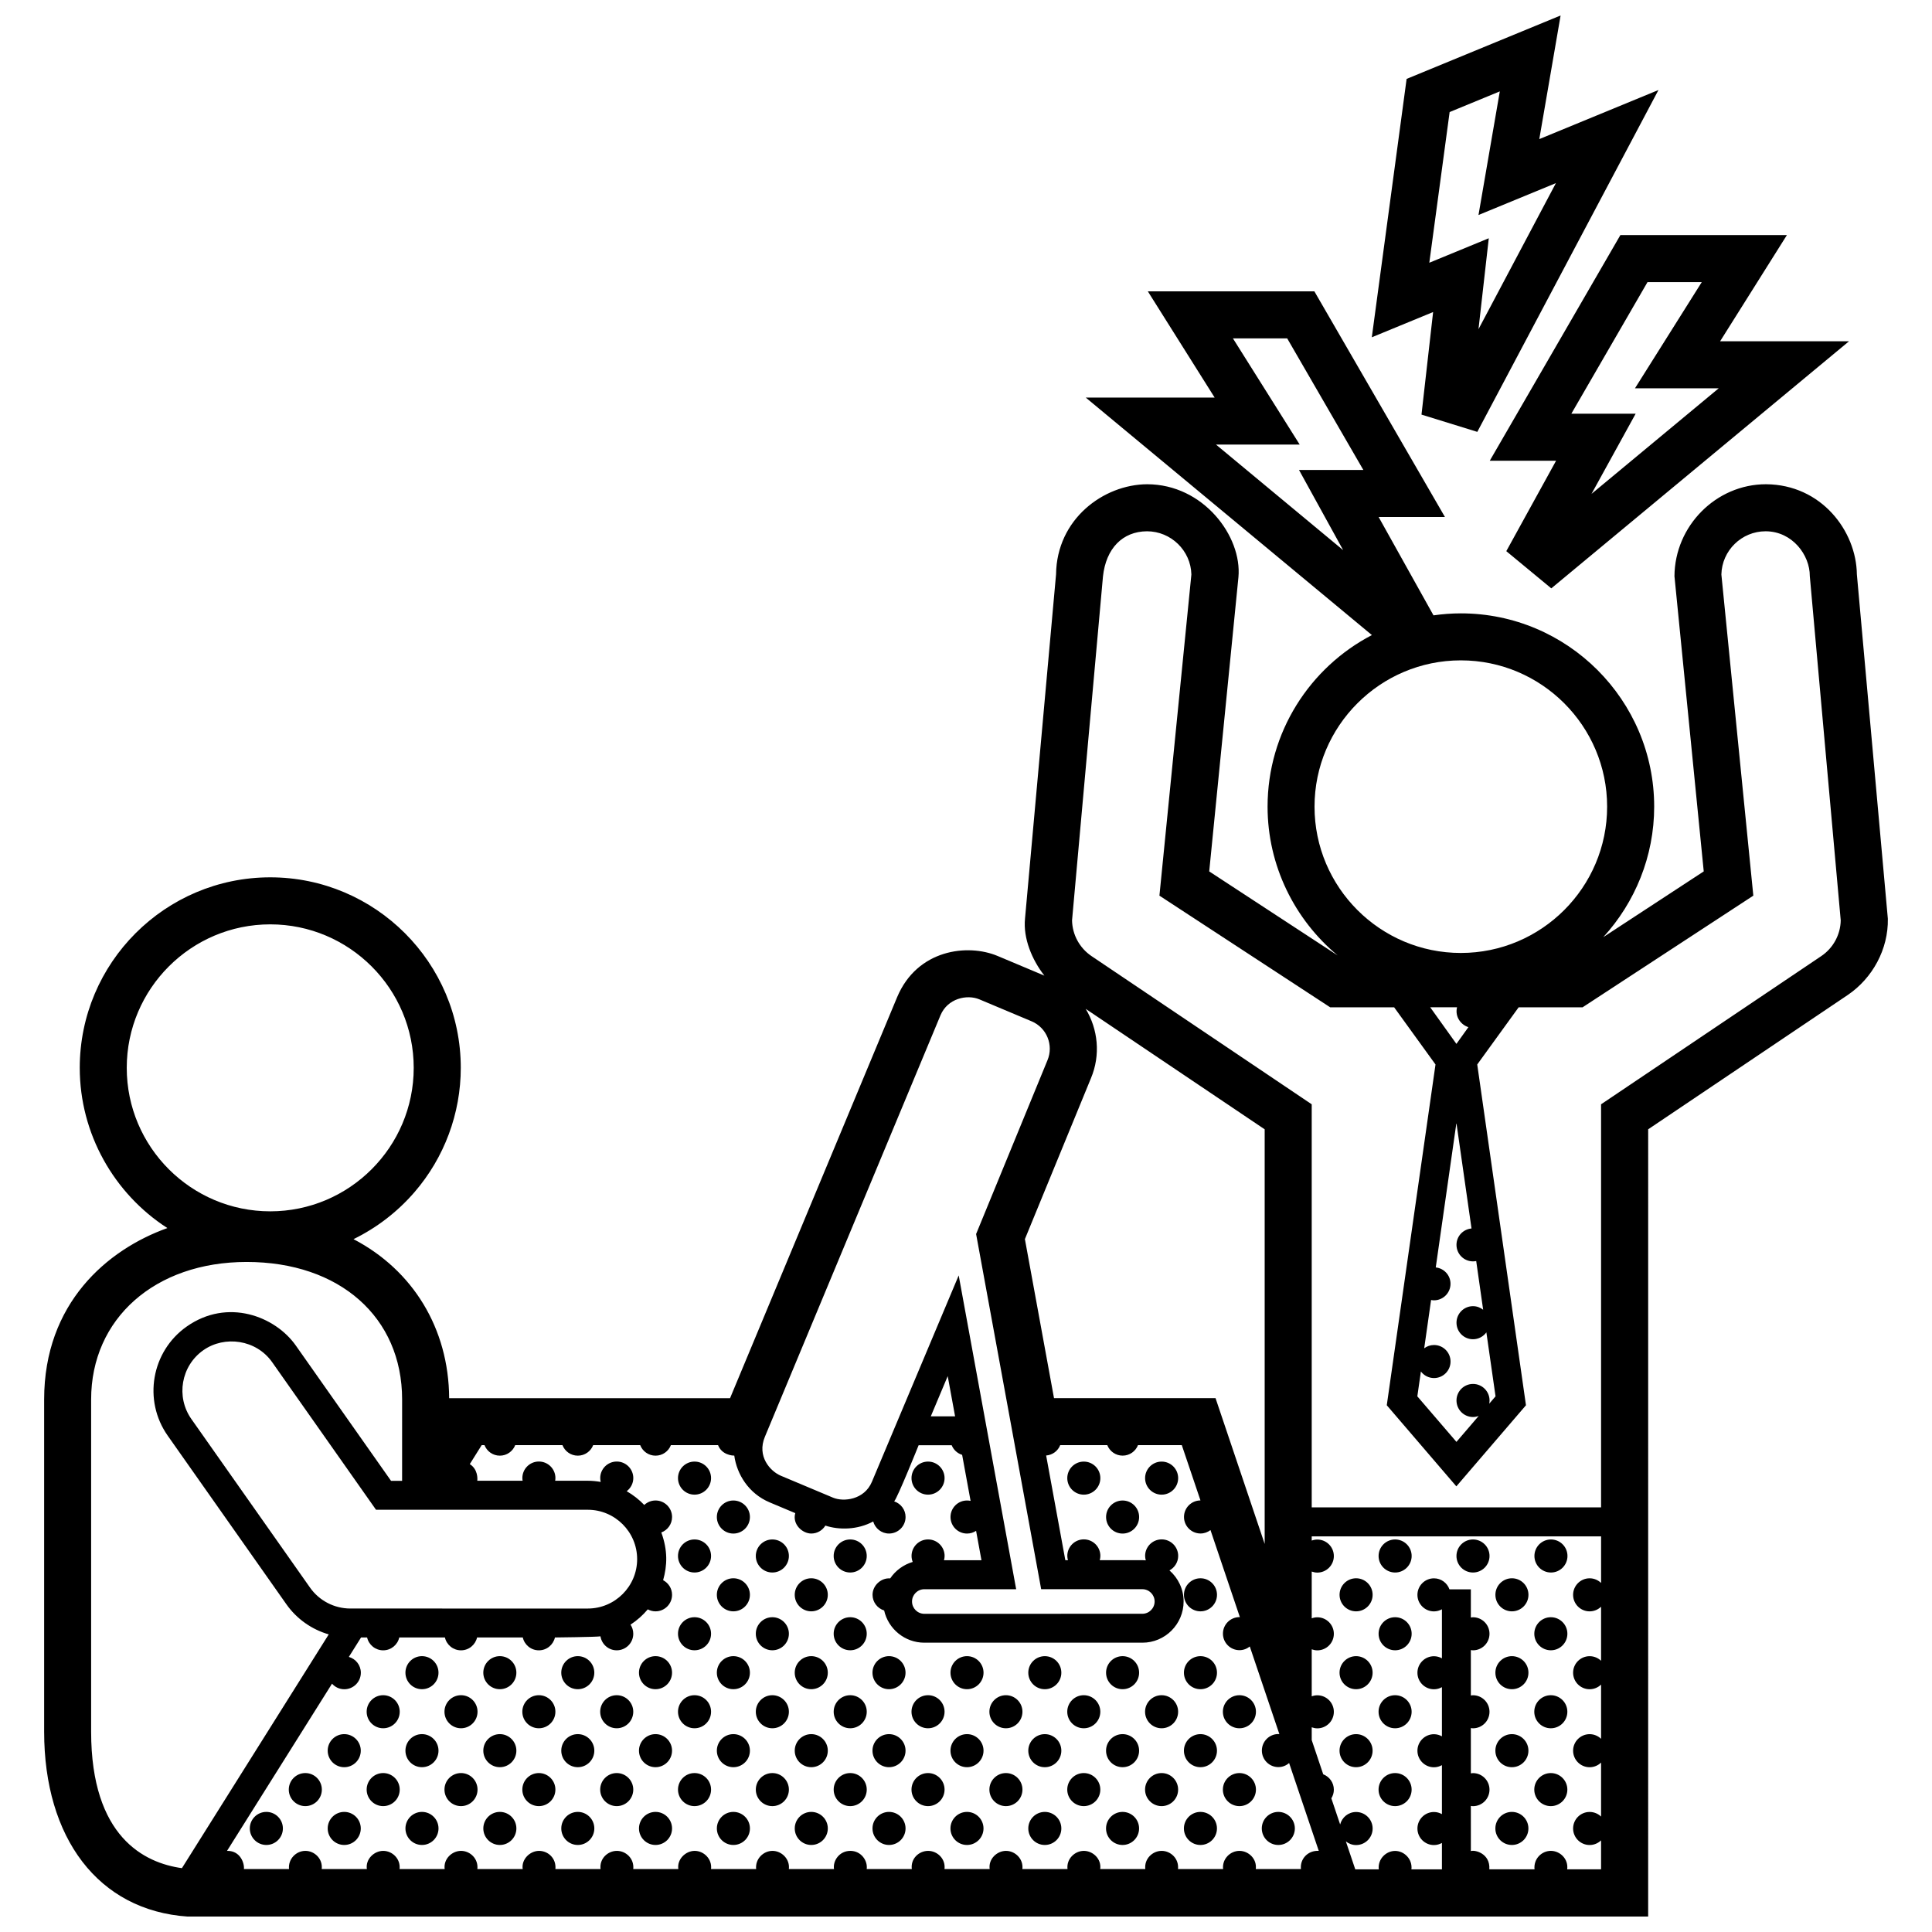 <?xml version="1.0" encoding="UTF-8"?>
<!-- Uploaded to: SVG Repo, www.svgrepo.com, Generator: SVG Repo Mixer Tools -->
<svg width="800px" height="800px" version="1.1" viewBox="144 144 512 512" xmlns="http://www.w3.org/2000/svg">
 <defs>
  <clipPath id="a">
   <path d="m155 148.09h490v503.81h-490z"/>
  </clipPath>
 </defs>
 <g clip-path="url(#a)">
  <path d="m636.09 296.2c-0.145-11.453-9.375-23.785-24.086-23.871-13.25 0-24.18 11.074-24.254 24.379l7.758 78.223-26.621 17.422c8.422-9.211 13.488-21.434 13.488-34.578 0-28.25-22.984-51.227-51.23-51.227-2.465 0-4.883 0.191-7.254 0.527l-14.539-26.062h17.574l-34.605-59.801h-44.133l17.703 28.145h-34.164l75.84 62.945c-16.414 8.543-27.648 25.719-27.648 45.473 0 15.613 7.148 29.922 18.582 39.43l-34.047-22.273 7.742-77.969c0.992-10.809-9.262-24.633-24.219-24.633-11.516 0.07-23.945 9.215-24.113 23.871l-8.223 91.207c-0.539 5.285 1.879 10.988 5.129 15.145l-12.363-5.199c-8-3.371-21.336-1.738-26.648 10.879l-44.289 106.3h-74.438c-0.109-18.566-9.684-33.969-25.348-42.145 6.121-2.992 11.637-7.215 16.164-12.461 7.906-9.152 12.262-20.859 12.262-32.938 0-27.84-22.645-50.488-50.488-50.488-27.84 0-50.488 22.645-50.488 50.488 0 17.441 9.062 33.336 23.219 42.461-15.965 5.703-32.656 19.949-32.656 45.418v88.047c0 28.102 14.277 47.395 38.09 49h386.99l0.004-208.64 52.836-35.559c6.637-4.469 10.828-12.203 10.68-20.234zm-136.14-6.406-33.703-27.98h22.184l-17.695-28.145h14.379l20.188 34.879h-17.051zm-7.586 67.98c0-21.375 17.391-38.77 38.77-38.77 21.375 0 38.77 17.391 38.77 38.77 0 21.375-17.391 38.77-38.77 38.77-21.379 0-38.77-17.395-38.77-38.77zm41.996 141.14c1.465 0 2.75-0.727 3.543-1.824l2.43 16.953-1.672 1.949c0.051-0.277 0.086-0.559 0.086-0.852 0-2.414-1.965-4.379-4.383-4.379-2.418 0-4.379 1.965-4.379 4.379 0 2.418 1.961 4.383 4.379 4.383 0.527 0 1.031-0.105 1.508-0.289l-5.898 6.879-10.367-12.07 0.945-6.586c0.801 1.055 2.055 1.742 3.477 1.742 2.418 0 4.379-1.961 4.379-4.379s-1.961-4.379-4.379-4.379c-0.977 0-1.867 0.328-2.602 0.871l1.824-12.797c0.258 0.047 0.516 0.082 0.77 0.082 2.418 0 4.379-1.965 4.379-4.383 0-2.258-1.719-4.098-3.91-4.332l5.477-38.301 4 27.977c-2.231 0.203-3.984 2.055-3.984 4.336 0 2.418 1.961 4.383 4.379 4.383 0.293 0 0.57-0.035 0.848-0.086l1.84 12.902c-0.742-0.578-1.664-0.945-2.684-0.945-2.418 0-4.379 1.965-4.379 4.379 0 2.422 1.953 4.387 4.375 4.387zm-1.215-82.711-3.18 4.438-6.941-9.699h7.106c-0.637 2.648 1.188 4.727 3.016 5.262zm-101.43-4.848 47.438 31.926v109.88l-13.02-38.633h-42.809l-7.715-42.152 17.496-42.613c2.617-6.211 1.875-13.027-1.391-18.41zm-85.004 113.39 46.531-111.69c1.879-4.469 7.008-5.602 10.316-4.211l13.828 5.812c4.004 1.684 5.891 6.312 4.195 10.348l-18.902 46.027 17.242 94.121h26.812c1.793 0 3.254 1.465 3.254 3.258 0 1.797-1.461 3.258-3.254 3.258l-57.777 0.008c-1.797 0-3.258-1.461-3.258-3.258 0-1.793 1.461-3.258 3.258-3.258h24.34l-15.23-83.16-23 54.688c-2.019 4.812-7.543 5.371-10.312 4.203l-13.836-5.812c-2.781-1.176-6.398-5.113-4.207-10.332zm50.398-5.398h-6.438l4.484-10.66zm-219.52-92.355c0-20.969 17.059-38.027 38.027-38.027s38.023 17.059 38.023 38.027c0 20.965-17.055 38.023-38.023 38.023-20.969-0.004-38.027-17.059-38.027-38.023zm14.621 212.09c-9.891-1.371-24.059-8.227-24.059-36.168v-88.039c0-21.457 16.941-36.441 41.207-36.441 24.645 0 41.207 14.645 41.207 36.441l-0.004 21.559h-2.934l-25.234-35.855c-5.461-7.766-18.098-12.645-28.918-5.027-9.355 6.59-11.613 19.562-5.027 28.918l31.438 44.664c2.75 3.914 6.746 6.699 11.234 7.996zm107.55-94.98c7.215 0 13.09 5.875 13.09 13.09 0 7.219-5.875 13.09-13.09 13.09l-62.906-0.004c-4.254 0-8.258-2.074-10.699-5.551l-31.438-44.664c-4.152-5.906-2.731-14.086 3.168-18.238 5.637-3.969 14.008-2.836 18.238 3.168l27.523 39.109 56.113 0.004zm189 95.215h-11.965c0.344-2.691-1.914-4.816-4.332-4.816-2.414 0-4.621 2.106-4.332 4.816h-11.949c0.289-2.731-1.914-4.816-4.332-4.816s-4.644 2.106-4.336 4.816h-11.945c0.363-2.672-1.918-4.816-4.336-4.816-2.418 0-4.656 2.144-4.332 4.816h-11.961c0.316-2.691-1.918-4.816-4.336-4.816-2.418 0-4.707 2.168-4.332 4.816h-11.969c0.328-2.711-1.918-4.816-4.336-4.816-2.414 0-4.676 2.023-4.332 4.816h-11.949c0.293-2.258-1.492-4.816-4.332-4.816-2.961 0-4.68 2.672-4.336 4.816h-11.965c0.324-2.648-1.918-4.816-4.336-4.816s-4.606 2.125-4.336 4.816h-11.949c0.309-2.672-1.914-4.816-4.336-4.816-2.418 0-4.719 2.242-4.332 4.816h-11.945c0.281-2.75-1.918-4.816-4.336-4.816-2.418 0-4.66 2.047-4.336 4.816h-11.961c0.262-2.812-1.918-4.816-4.336-4.816-2.422 0-4.727 2.262-4.332 4.816h-12.012c0.297-2.731-1.914-4.816-4.332-4.816s-4.691 2.168-4.336 4.816h-11.949c0.297-2.711-1.914-4.816-4.336-4.816s-4.727 2.207-4.332 4.816h-11.965c0.312-2.731-1.914-4.816-4.332-4.816s-4.594 2.106-4.336 4.816h-11.949c0.16-1.535-0.941-4.816-4.332-4.816-0.051 0-0.102 0.016-0.156 0.016l27.836-44.324c0.801 0.902 1.953 1.477 3.254 1.477 2.418 0 4.383-1.965 4.383-4.379 0-1.996-1.352-3.672-3.18-4.191l3.234-5.148 1.605-0.004c0.441 1.949 2.18 3.406 4.262 3.406 2.086 0 3.82-1.457 4.262-3.406h12.098c0.441 1.949 2.18 3.406 4.262 3.406 2.082 0 3.812-1.457 4.262-3.406h12.113c0.441 1.949 2.176 3.406 4.262 3.406 2.082 0 3.812-1.457 4.262-3.406 0 0 10.957-0.117 12.062-0.301 0.328 2.098 2.125 3.703 4.312 3.703 2.418 0 4.383-1.965 4.383-4.383 0-0.891-0.273-1.719-0.73-2.414 1.719-1.125 3.258-2.488 4.574-4.055 0.613 0.324 1.309 0.527 2.055 0.527 2.418 0 4.379-1.965 4.379-4.379 0-1.691-0.969-3.144-2.367-3.879 1.094-3.894 1.254-7.875-0.48-12.645 1.664-0.625 2.848-2.211 2.848-4.098 0-2.414-1.961-4.379-4.379-4.379-1.16 0-2.207 0.457-2.988 1.188-1.367-1.426-2.934-2.648-4.656-3.648 1.055-0.801 1.75-2.055 1.75-3.481 0-2.414-1.965-4.379-4.383-4.379s-4.383 1.965-4.383 4.379c0 0.352 0.055 0.695 0.133 1.02-1.117-0.188-2.258-0.309-3.43-0.309h-8.645c0.035-0.238 0.07-0.469 0.07-0.715 0-2.414-1.965-4.379-4.383-4.379-2.422 0-4.379 1.965-4.379 4.379 0 0.246 0.031 0.48 0.07 0.715h-12.02c0.082-0.504 0.176-3.047-1.98-4.41l3.148-5.023h0.746c0.641 1.629 2.215 2.785 4.07 2.785 1.855 0 3.43-1.152 4.07-2.785h12.52c0.641 1.629 2.211 2.785 4.07 2.785s3.43-1.152 4.07-2.785h12.461c0.641 1.629 2.211 2.785 4.07 2.785s3.43-1.152 4.066-2.785h12.5c1.008 2.559 3.754 2.793 4.297 2.762 0.676 4.934 3.793 10.047 9.355 12.391l6.812 2.863c-0.84 2.902 1.828 5.406 4.246 5.406 1.582 0 2.957-0.852 3.727-2.106 3.641 1.203 8.52 1.148 12.676-1.09 0.523 1.84 2.191 3.195 4.195 3.195 2.418 0 4.383-1.965 4.383-4.383 0-1.941-1.27-3.562-3.019-4.141 0.902-0.977 6.481-14.879 6.481-14.879l8.762 0.004c0.488 1.219 1.508 2.156 2.769 2.551l2.238 12.195c-0.309-0.07-0.621-0.105-0.941-0.105-2.418 0-4.379 1.965-4.379 4.379 0 2.418 1.961 4.383 4.379 4.383 0.887 0 1.707-0.266 2.398-0.719l1.426 7.789h-9.934c0.102-0.363 0.168-0.734 0.168-1.133 0-2.418-1.965-4.379-4.383-4.379-2.414 0-4.379 1.961-4.379 4.379 0 0.559 0.117 1.09 0.309 1.582-2.453 0.727-4.559 2.281-5.965 4.359-2.465-0.18-4.68 1.93-4.68 4.348 0 1.961 1.301 3.602 3.074 4.156 1.094 4.883 5.457 8.539 10.66 8.539h57.781c6.019 0 10.922-4.906 10.922-10.934 0-3.281-1.457-6.219-3.75-8.223 1.367-0.742 2.312-2.176 2.312-3.84 0-2.418-1.961-4.379-4.379-4.379-2.418 0-4.383 1.961-4.383 4.379 0 0.406 0.074 0.797 0.18 1.176-0.301-0.023-0.598-0.047-0.906-0.047h-11.301c0.102-0.363 0.168-0.734 0.168-1.133 0-2.418-1.965-4.379-4.383-4.379-2.418 0-4.379 1.961-4.379 4.379 0 0.395 0.07 0.766 0.168 1.133h-0.695l-5.082-27.738c1.707-0.133 3.133-1.223 3.727-2.75h12.473c0.641 1.629 2.211 2.785 4.07 2.785 1.859 0 3.43-1.152 4.07-2.785h11.609l4.949 14.656c-2.414 0.012-4.367 1.969-4.367 4.379 0 2.418 1.961 4.383 4.379 4.383 0.996 0 1.91-0.344 2.641-0.906l7.789 23.078c-0.031 0-0.07-0.012-0.105-0.012-2.414 0-4.383 1.965-4.383 4.379 0 2.418 1.969 4.383 4.383 4.383 1.039 0 1.98-0.379 2.731-0.977l7.844 23.23c-0.09-0.012-0.172-0.031-0.262-0.031-2.418 0-4.379 1.965-4.379 4.379 0 2.418 1.961 4.383 4.379 4.383 1.094 0 2.074-0.414 2.84-1.078l7.859 23.281c-2.852-0.172-5.012 2.106-4.727 4.816zm79.539-75.82c-0.785-0.754-1.848-1.23-3.031-1.23-2.418 0-4.379 1.965-4.379 4.383 0 2.414 1.961 4.379 4.379 4.379 1.18 0 2.242-0.473 3.031-1.23v14.332c-0.785-0.754-1.848-1.223-3.031-1.223-2.418 0-4.379 1.961-4.379 4.379 0 2.414 1.961 4.379 4.379 4.379 1.18 0 2.242-0.469 3.031-1.23v14.367c-0.785-0.754-1.848-1.23-3.031-1.23-2.418 0-4.379 1.965-4.379 4.379 0 2.418 1.961 4.383 4.379 4.383 1.18 0 2.242-0.473 3.031-1.23v14.305c-0.785-0.75-1.848-1.223-3.031-1.223-2.418 0-4.379 1.965-4.379 4.383 0 2.414 1.961 4.379 4.379 4.379 1.18 0 2.242-0.473 3.031-1.23v7.664h-8.977c0.359-2.754-1.914-4.883-4.328-4.883-2.418 0-4.613 2.082-4.332 4.883h-11.977c0.297-4.231-3.883-5.215-4.891-4.82l-0.004-11.965c0.188 0.031 0.367 0.059 0.559 0.059 2.418 0 4.383-1.965 4.383-4.379 0-2.418-1.965-4.383-4.383-4.383-0.191 0-0.371 0.035-0.559 0.059v-11.992c0.188 0.023 0.367 0.059 0.559 0.059 2.418 0 4.383-1.965 4.383-4.383 0-2.414-1.965-4.379-4.383-4.379-0.191 0-0.371 0.035-0.559 0.055v-12.016c0.188 0.02 0.367 0.055 0.559 0.055 2.418 0 4.383-1.965 4.383-4.383 0-2.414-1.965-4.379-4.383-4.379-0.191 0-0.371 0.035-0.559 0.059v-7.457h-5.668c-0.598-1.691-2.207-2.918-4.106-2.918-2.418 0-4.383 1.965-4.383 4.383 0 2.414 1.965 4.379 4.383 4.379 0.766 0 1.48-0.215 2.109-0.559v13c-0.629-0.348-1.344-0.559-2.109-0.559-2.418 0-4.383 1.961-4.383 4.379 0 2.414 1.965 4.379 4.383 4.379 0.766 0 1.48-0.211 2.109-0.559v13.027c-0.629-0.344-1.344-0.559-2.109-0.559-2.418 0-4.383 1.965-4.383 4.379 0 2.418 1.965 4.383 4.383 4.383 0.766 0 1.48-0.215 2.109-0.562v12.977c-0.629-0.348-1.344-0.562-2.109-0.562-2.418 0-4.383 1.965-4.383 4.383 0 2.414 1.965 4.379 4.383 4.379 0.766 0 1.48-0.215 2.109-0.559v6.996h-8.082c0.309-2.715-1.91-4.883-4.324-4.883-2.418 0-4.637 2.168-4.332 4.883h-6.227l-2.492-7.406c0.746 0.594 1.684 0.969 2.715 0.969 2.414 0 4.379-1.965 4.379-4.379 0-2.418-1.965-4.383-4.379-4.383-2.047 0-3.742 1.406-4.231 3.301l-2.332-6.922c0.414-0.672 0.664-1.445 0.664-2.289 0-1.867-1.168-3.449-2.816-4.082l-3.047-9.059v-3.394c0.465 0.168 0.953 0.277 1.48 0.277 2.418 0 4.383-1.965 4.383-4.383 0-2.414-1.965-4.379-4.383-4.379-0.523 0-1.02 0.105-1.48 0.277v-12.461c0.465 0.168 0.953 0.277 1.48 0.277 2.418 0 4.383-1.965 4.383-4.383 0-2.414-1.965-4.379-4.383-4.379-0.523 0-1.02 0.105-1.48 0.277v-12.398c0.465 0.168 0.953 0.277 1.48 0.277 2.418 0 4.383-1.965 4.383-4.379 0-2.418-1.965-4.379-4.383-4.379-0.523 0-1.02 0.105-1.48 0.273v-1.113h76.684v12.34zm58.34-166.11-58.34 39.266v106.82h-76.68v-106.82l-58.34-39.266c-3.168-2.133-5.098-5.664-5.176-9.473l8.195-91.148c0.797-7.426 5.195-11.934 11.664-11.969 6.363 0 11.621 5.125 11.766 11.453l-8.469 85.109 45.258 29.594h16.949l10.957 15.148-12.914 90.305 18.438 21.496 18.449-21.492-12.914-90.309 10.973-15.148h16.938l45.254-29.594-8.465-85.109c0.137-6.332 5.356-11.453 11.707-11.453h0.082c7.012 0.047 11.672 6.277 11.645 11.879l8.195 91.238c-0.074 3.809-2.004 7.344-5.172 9.473zm-105.93-143.51 14.793 4.574 48.008-90.594-31.582 13.008 5.648-32.762-40.809 16.809-9.223 68.473 16.246-6.691zm2.07-40.246 5.387-39.934 13.297-5.477-5.648 32.762 20.516-8.449-20.516 38.707 2.727-24.098zm50.637-7.328-34.613 59.797h17.574l-13.195 23.965 11.926 9.859 78.898-65.48-34.164 0.004 17.703-28.145zm-7.652 68.586 11.699-21.246h-17.043l20.184-34.875h14.379l-17.703 28.145h22.188zm-223.03 271.14c0 2.418-1.965 4.383-4.383 4.383-2.418 0-4.379-1.965-4.379-4.383 0-2.414 1.961-4.379 4.379-4.379 2.418 0 4.383 1.965 4.383 4.379zm-10.297-10.312c0 2.418-1.961 4.383-4.383 4.383-2.418 0-4.379-1.965-4.379-4.383 0-2.414 1.961-4.379 4.379-4.379 2.426-0.004 4.383 1.961 4.383 4.379zm0 20.637c0 2.414-1.961 4.379-4.383 4.379-2.418 0-4.379-1.965-4.379-4.379 0-2.418 1.961-4.379 4.379-4.379 2.426 0 4.383 1.957 4.383 4.379zm20.625 0c0 2.414-1.965 4.379-4.383 4.379-2.418 0-4.383-1.965-4.383-4.379 0-2.418 1.965-4.379 4.383-4.379 2.418 0 4.383 1.957 4.383 4.379zm20.633 0c0 2.414-1.961 4.379-4.379 4.379s-4.383-1.965-4.383-4.379c0-2.418 1.965-4.379 4.383-4.379s4.379 1.957 4.379 4.379zm11.863-20.637c0-2.414 1.965-4.379 4.379-4.379 2.418 0 4.383 1.965 4.383 4.379 0 2.418-1.965 4.383-4.383 4.383s-4.379-1.965-4.379-4.383zm-42.824 30.926c0 2.414-1.965 4.379-4.383 4.379-2.418 0-4.379-1.965-4.379-4.379 0-2.418 1.961-4.383 4.379-4.383 2.418 0 4.383 1.965 4.383 4.383zm-10.297 10.316c0 2.418-1.961 4.383-4.383 4.383-2.418 0-4.379-1.965-4.379-4.383 0-2.414 1.961-4.379 4.379-4.379 2.426 0 4.383 1.965 4.383 4.379zm30.938-10.316c0 2.414-1.965 4.379-4.383 4.379-2.418 0-4.379-1.965-4.379-4.379 0-2.418 1.961-4.383 4.379-4.383 2.418 0 4.383 1.965 4.383 4.383zm-10.312 10.316c0 2.418-1.965 4.383-4.383 4.383-2.418 0-4.383-1.965-4.383-4.383 0-2.414 1.965-4.379 4.383-4.379 2.418 0 4.383 1.965 4.383 4.379zm20.633 0c0 2.418-1.961 4.383-4.379 4.383s-4.383-1.965-4.383-4.383c0-2.414 1.965-4.379 4.383-4.379s4.379 1.965 4.379 4.379zm-113.49 10.32c0 2.414-1.961 4.379-4.383 4.379s-4.379-1.965-4.379-4.379c0-2.418 1.961-4.379 4.379-4.379 2.418 0 4.383 1.957 4.383 4.379zm20.637 0c0 2.414-1.961 4.379-4.379 4.379s-4.383-1.965-4.383-4.379c0-2.418 1.961-4.379 4.383-4.379s4.379 1.957 4.379 4.379zm20.656 0c0 2.418-1.961 4.379-4.379 4.379s-4.379-1.961-4.379-4.379c0-2.418 1.961-4.379 4.379-4.379s4.379 1.957 4.379 4.379zm20.598 0c0 2.414-1.961 4.379-4.379 4.379s-4.383-1.965-4.383-4.379c0-2.418 1.965-4.379 4.383-4.379 2.422 0 4.379 1.957 4.379 4.379zm20.637 0c0 2.414-1.965 4.379-4.383 4.379-2.418 0-4.379-1.965-4.379-4.379 0-2.418 1.961-4.379 4.379-4.379 2.418 0 4.383 1.957 4.383 4.379zm20.641 0c0 2.418-1.965 4.379-4.383 4.379-2.418 0-4.379-1.961-4.379-4.379 0-2.418 1.961-4.379 4.379-4.379 2.418 0 4.383 1.957 4.383 4.379zm20.602 0c0 2.414-1.961 4.379-4.383 4.379-2.414 0-4.379-1.965-4.379-4.379 0-2.418 1.965-4.379 4.379-4.379 2.422 0 4.383 1.957 4.383 4.379zm-123.77 20.664c0 2.418-1.961 4.383-4.383 4.383s-4.379-1.965-4.379-4.383c0-2.414 1.961-4.379 4.379-4.379 2.418 0 4.383 1.965 4.383 4.379zm20.637 0c0 2.418-1.961 4.383-4.379 4.383s-4.383-1.965-4.383-4.383c0-2.414 1.961-4.379 4.383-4.379s4.379 1.965 4.379 4.379zm-30.914-10.316c0 2.418-1.961 4.383-4.383 4.383s-4.379-1.965-4.379-4.383c0-2.414 1.961-4.379 4.379-4.379 2.418 0.004 4.383 1.961 4.383 4.379zm-20.637 20.637c0 2.414-1.961 4.379-4.379 4.379-2.418 0-4.383-1.965-4.383-4.379 0-2.418 1.961-4.383 4.383-4.383 2.414 0 4.379 1.965 4.379 4.383zm20.637 0c0 2.414-1.961 4.379-4.383 4.379s-4.379-1.965-4.379-4.379c0-2.418 1.961-4.383 4.379-4.383s4.383 1.965 4.383 4.383zm20.621-20.637c0 2.418-1.961 4.383-4.379 4.383s-4.383-1.965-4.383-4.383c0-2.414 1.961-4.379 4.383-4.379 2.414-0.004 4.379 1.961 4.379 4.379zm0 20.637c0 2.414-1.961 4.379-4.379 4.379s-4.383-1.965-4.383-4.379c0-2.418 1.961-4.383 4.383-4.383 2.414 0 4.379 1.965 4.379 4.383zm51.547-10.32c0 2.418-1.961 4.383-4.379 4.383s-4.383-1.965-4.383-4.383c0-2.414 1.965-4.379 4.383-4.379 2.422 0 4.379 1.965 4.379 4.379zm20.637 0c0 2.418-1.965 4.383-4.383 4.383-2.418 0-4.379-1.965-4.379-4.383 0-2.414 1.961-4.379 4.379-4.379 2.418 0 4.383 1.965 4.383 4.379zm-41.234 0c0 2.418-1.961 4.383-4.379 4.383s-4.379-1.965-4.379-4.383c0-2.414 1.961-4.379 4.379-4.379s4.379 1.965 4.379 4.379zm-10.316-10.316c0 2.418-1.965 4.383-4.383 4.383-2.422 0-4.379-1.965-4.379-4.383 0-2.414 1.953-4.379 4.379-4.379 2.418-0.004 4.383 1.961 4.383 4.379zm20.637 0c0 2.418-1.965 4.383-4.383 4.383s-4.383-1.965-4.383-4.383c0-2.414 1.965-4.379 4.383-4.379 2.418 0.004 4.383 1.961 4.383 4.379zm-20.637 20.637c0 2.414-1.965 4.379-4.383 4.379-2.422 0-4.379-1.965-4.379-4.379 0-2.418 1.953-4.383 4.379-4.383 2.418 0 4.383 1.965 4.383 4.383zm20.637 0c0 2.414-1.965 4.379-4.383 4.379s-4.383-1.965-4.383-4.379c0-2.418 1.965-4.383 4.383-4.383s4.383 1.965 4.383 4.383zm20.617-20.637c0 2.418-1.961 4.383-4.383 4.383-2.418 0-4.379-1.965-4.379-4.383 0-2.414 1.961-4.379 4.379-4.379 2.426-0.004 4.383 1.961 4.383 4.379zm0 20.637c0 2.414-1.961 4.379-4.383 4.379-2.418 0-4.379-1.965-4.379-4.379 0-2.418 1.961-4.383 4.379-4.383 2.426 0 4.383 1.965 4.383 4.383zm51.539-10.32c0 2.418-1.961 4.383-4.383 4.383-2.414 0-4.379-1.965-4.379-4.383 0-2.414 1.965-4.379 4.379-4.379 2.422 0 4.383 1.965 4.383 4.379zm-20.602 0c0 2.418-1.965 4.383-4.383 4.383-2.418 0-4.379-1.965-4.379-4.383 0-2.414 1.961-4.379 4.379-4.379 2.418 0 4.383 1.965 4.383 4.379zm-10.312-10.316c0 2.418-1.965 4.383-4.383 4.383-2.418 0-4.383-1.965-4.383-4.383 0-2.414 1.965-4.379 4.383-4.379 2.418 0.004 4.383 1.961 4.383 4.379zm20.633 0c0 2.418-1.961 4.383-4.379 4.383s-4.383-1.965-4.383-4.383c0-2.414 1.965-4.379 4.383-4.379 2.418 0.004 4.379 1.961 4.379 4.379zm-20.633 20.637c0 2.414-1.965 4.379-4.383 4.379-2.418 0-4.383-1.965-4.383-4.379 0-2.418 1.965-4.383 4.383-4.383 2.418 0 4.383 1.965 4.383 4.383zm20.633 0c0 2.414-1.961 4.379-4.379 4.379s-4.383-1.965-4.383-4.379c0-2.418 1.965-4.383 4.383-4.383s4.379 1.965 4.379 4.383zm20.621-20.637c0 2.418-1.965 4.383-4.383 4.383-2.414 0-4.379-1.965-4.379-4.383 0-2.414 1.965-4.379 4.379-4.379 2.422-0.004 4.383 1.961 4.383 4.379zm0 20.637c0 2.414-1.965 4.379-4.383 4.379-2.414 0-4.379-1.965-4.379-4.379 0-2.418 1.965-4.383 4.379-4.383 2.422 0 4.383 1.965 4.383 4.383zm-175.35 10.293c0 2.414-1.961 4.379-4.383 4.379-2.418 0-4.383-1.965-4.383-4.379 0-2.418 1.965-4.383 4.383-4.383 2.422 0 4.383 1.965 4.383 4.383zm41.242 0c0 2.414-1.961 4.379-4.383 4.379s-4.379-1.965-4.379-4.379c0-2.418 1.961-4.383 4.379-4.383 2.418 0 4.383 1.965 4.383 4.383zm20.637 0c0 2.414-1.961 4.379-4.379 4.379s-4.383-1.965-4.383-4.379c0-2.418 1.961-4.383 4.383-4.383s4.379 1.965 4.379 4.383zm41.254 0c0 2.414-1.961 4.379-4.379 4.379s-4.383-1.965-4.383-4.379c0-2.418 1.965-4.383 4.383-4.383 2.422 0 4.379 1.965 4.379 4.383zm20.637 0c0 2.414-1.965 4.379-4.383 4.379-2.418 0-4.379-1.965-4.379-4.379 0-2.418 1.961-4.383 4.379-4.383 2.418 0 4.383 1.965 4.383 4.383zm-41.234-0.004c0 2.418-1.961 4.383-4.379 4.383s-4.379-1.965-4.379-4.379v-0.004c0-2.414 1.961-4.379 4.379-4.379s4.379 1.965 4.379 4.379zm82.477 0.004c0 2.414-1.961 4.379-4.383 4.379-2.414 0-4.379-1.965-4.379-4.379 0-2.418 1.965-4.383 4.379-4.383 2.422 0 4.383 1.965 4.383 4.383zm-20.602-0.004c0 2.418-1.965 4.383-4.383 4.383-2.418 0-4.379-1.965-4.379-4.379v-0.004c0-2.414 1.961-4.379 4.379-4.379 2.418 0 4.383 1.965 4.383 4.379zm-123.77-20.609c0 2.418-1.961 4.383-4.383 4.383s-4.383-1.965-4.383-4.383c0-2.414 1.961-4.379 4.383-4.379s4.383 1.965 4.383 4.379zm0 20.613c0 2.414-1.961 4.379-4.383 4.379s-4.383-1.965-4.383-4.379c0-2.418 1.961-4.383 4.383-4.383s4.383 1.965 4.383 4.383zm206.27-82.527c0 2.418-1.961 4.383-4.379 4.383s-4.379-1.965-4.379-4.383c0-2.414 1.961-4.379 4.379-4.379s4.379 1.965 4.379 4.379zm-10.277-10.312c0 2.418-1.965 4.383-4.383 4.383s-4.379-1.965-4.379-4.383c0-2.414 1.961-4.379 4.379-4.379s4.383 1.961 4.383 4.379zm20.621 0c0 2.418-1.961 4.383-4.379 4.383s-4.383-1.965-4.383-4.383c0-2.414 1.965-4.379 4.383-4.379s4.379 1.961 4.379 4.379zm53.117 20.637c0-2.418 1.965-4.379 4.383-4.379 2.414 0 4.379 1.961 4.379 4.379 0 2.414-1.965 4.379-4.379 4.379-2.418-0.004-4.383-1.961-4.383-4.379zm20.637 0c0-2.418 1.961-4.379 4.379-4.379 2.418 0 4.383 1.961 4.383 4.379 0 2.414-1.965 4.379-4.383 4.379-2.422-0.004-4.379-1.961-4.379-4.379zm20.66 0c0-2.418 1.961-4.379 4.379-4.379 2.418 0 4.379 1.961 4.379 4.379 0 2.414-1.961 4.379-4.379 4.379-2.418-0.004-4.379-1.961-4.379-4.379zm-84.121 10.289c0 2.414-1.961 4.379-4.379 4.379-2.418 0-4.379-1.965-4.379-4.379 0-2.418 1.961-4.383 4.379-4.383 2.418 0 4.379 1.965 4.379 4.383zm32.48 0c0-2.418 1.965-4.383 4.383-4.383 2.414 0 4.379 1.965 4.379 4.383 0 2.414-1.965 4.379-4.379 4.379-2.418 0-4.383-1.957-4.383-4.379zm10.344 10.316c0-2.414 1.965-4.379 4.383-4.379 2.414 0 4.379 1.965 4.379 4.379 0 2.418-1.965 4.383-4.379 4.383-2.418 0-4.383-1.961-4.383-4.383zm30.957-10.316c0-2.418 1.961-4.383 4.379-4.383 2.414 0 4.379 1.965 4.379 4.383 0 2.414-1.965 4.379-4.379 4.379-2.422 0-4.379-1.957-4.379-4.379zm10.309 10.316c0-2.414 1.965-4.379 4.383-4.379 2.414 0 4.383 1.965 4.383 4.379 0 2.418-1.969 4.383-4.383 4.383-2.418 0-4.383-1.961-4.383-4.383zm-145.96 10.32c0 2.414-1.961 4.379-4.379 4.379s-4.379-1.965-4.379-4.379c0-2.418 1.961-4.379 4.379-4.379s4.379 1.957 4.379 4.379zm41.23 0c0 2.414-1.961 4.379-4.379 4.379s-4.379-1.965-4.379-4.379c0-2.418 1.961-4.379 4.379-4.379s4.379 1.957 4.379 4.379zm20.637 0c0 2.414-1.961 4.379-4.379 4.379-2.418 0-4.379-1.965-4.379-4.379 0-2.418 1.961-4.379 4.379-4.379 2.418 0 4.379 1.957 4.379 4.379zm32.48 0c0-2.418 1.965-4.379 4.383-4.379 2.414 0 4.379 1.961 4.379 4.379 0 2.414-1.965 4.379-4.379 4.379-2.418 0-4.383-1.965-4.383-4.379zm41.301 0c0-2.418 1.961-4.379 4.379-4.379 2.414 0 4.379 1.961 4.379 4.379 0 2.418-1.965 4.379-4.379 4.379-2.422 0-4.379-1.961-4.379-4.379zm-135.65 20.664c0 2.418-1.961 4.383-4.379 4.383s-4.379-1.965-4.379-4.383c0-2.414 1.961-4.379 4.379-4.379s4.379 1.965 4.379 4.379zm41.23 0c0 2.418-1.961 4.383-4.379 4.383s-4.379-1.965-4.379-4.383c0-2.414 1.961-4.379 4.379-4.379s4.379 1.965 4.379 4.379zm20.637 0c0 2.418-1.961 4.383-4.379 4.383-2.418 0-4.379-1.965-4.379-4.383 0-2.414 1.961-4.379 4.379-4.379 2.418 0 4.379 1.965 4.379 4.379zm-51.551-10.316c0 2.418-1.961 4.383-4.379 4.383-2.418 0-4.379-1.965-4.379-4.383 0-2.414 1.961-4.379 4.379-4.379 2.418 0.004 4.379 1.961 4.379 4.379zm20.637 0c0 2.418-1.965 4.383-4.383 4.383s-4.379-1.965-4.379-4.383c0-2.414 1.961-4.379 4.379-4.379 2.418 0.004 4.383 1.961 4.383 4.379zm-20.637 20.637c0 2.414-1.961 4.379-4.379 4.379-2.418 0-4.379-1.965-4.379-4.379 0-2.418 1.961-4.383 4.379-4.383 2.418 0 4.379 1.965 4.379 4.383zm20.637 0c0 2.414-1.965 4.379-4.383 4.379s-4.379-1.965-4.379-4.379c0-2.418 1.961-4.383 4.379-4.383s4.383 1.965 4.383 4.383zm20.621-20.637c0 2.418-1.961 4.383-4.379 4.383s-4.383-1.965-4.383-4.383c0-2.414 1.965-4.379 4.383-4.379 2.418 0.004 4.379 1.961 4.379 4.379zm0 20.637c0 2.414-1.961 4.379-4.379 4.379s-4.383-1.965-4.383-4.379c0-2.418 1.965-4.383 4.383-4.383s4.379 1.965 4.379 4.383zm42.773-10.32c0-2.414 1.965-4.379 4.383-4.379 2.414 0 4.379 1.965 4.379 4.379 0 2.418-1.965 4.383-4.379 4.383-2.418 0.004-4.383-1.961-4.383-4.383zm-22.152-10.316c0 2.418-1.961 4.383-4.379 4.383-2.414 0-4.383-1.965-4.383-4.383 0-2.414 1.969-4.379 4.383-4.379 2.418-0.004 4.379 1.961 4.379 4.379zm0 20.637c0 2.414-1.961 4.379-4.379 4.379-2.414 0-4.383-1.965-4.383-4.379 0-2.418 1.969-4.383 4.383-4.383 2.418 0 4.379 1.965 4.379 4.383zm32.496-20.637c0-2.414 1.965-4.379 4.383-4.379 2.414 0 4.379 1.965 4.379 4.379 0 2.418-1.965 4.383-4.379 4.383-2.418 0.004-4.383-1.961-4.383-4.383zm0 20.637c0-2.418 1.965-4.383 4.383-4.383 2.414 0 4.379 1.965 4.379 4.383 0 2.414-1.965 4.379-4.379 4.379-2.418 0-4.383-1.961-4.383-4.379zm30.957-10.32c0-2.414 1.961-4.379 4.379-4.379 2.414 0 4.379 1.965 4.379 4.379 0 2.418-1.965 4.383-4.379 4.383-2.422 0.004-4.379-1.961-4.379-4.383zm10.309-10.316c0-2.414 1.965-4.379 4.383-4.379 2.414 0 4.383 1.965 4.383 4.379 0 2.418-1.969 4.383-4.383 4.383-2.418 0.004-4.383-1.961-4.383-4.383zm0 20.637c0-2.418 1.965-4.383 4.383-4.383 2.414 0 4.383 1.965 4.383 4.383 0 2.414-1.969 4.379-4.383 4.379-2.418 0-4.383-1.961-4.383-4.379zm-145.96 10.293c0 2.414-1.961 4.379-4.379 4.379s-4.379-1.965-4.379-4.379c0-2.418 1.961-4.383 4.379-4.383s4.379 1.965 4.379 4.383zm41.23 0c0 2.414-1.961 4.379-4.379 4.379s-4.379-1.965-4.379-4.379c0-2.418 1.961-4.383 4.379-4.383s4.379 1.965 4.379 4.383zm20.637 0c0 2.414-1.961 4.379-4.379 4.379-2.418 0-4.379-1.965-4.379-4.379 0-2.418 1.961-4.383 4.379-4.383 2.418 0 4.379 1.965 4.379 4.383zm73.781 0v0c0-2.418 1.961-4.383 4.379-4.383 2.414 0 4.379 1.965 4.379 4.379v0.004c0 2.414-1.965 4.379-4.379 4.379-2.422 0-4.379-1.961-4.379-4.379zm-115.02-41.277c0 2.414-1.961 4.379-4.379 4.379-2.418 0-4.379-1.965-4.379-4.379 0-2.418 1.961-4.379 4.379-4.379 2.418 0 4.379 1.957 4.379 4.379zm0 20.664c0 2.418-1.961 4.383-4.379 4.383-2.418 0-4.379-1.965-4.379-4.383 0-2.414 1.961-4.379 4.379-4.379 2.418 0 4.379 1.965 4.379 4.379zm0 20.613c0 2.414-1.961 4.379-4.379 4.379-2.418 0-4.379-1.965-4.379-4.379 0-2.418 1.961-4.383 4.379-4.383 2.418 0 4.379 1.965 4.379 4.383zm57.5-4.383c2.414 0 4.383 1.965 4.383 4.383 0 2.414-1.969 4.379-4.383 4.379-2.418 0-4.379-1.965-4.379-4.379-0.004-2.418 1.957-4.383 4.379-4.383z"/>
 </g>
</svg>